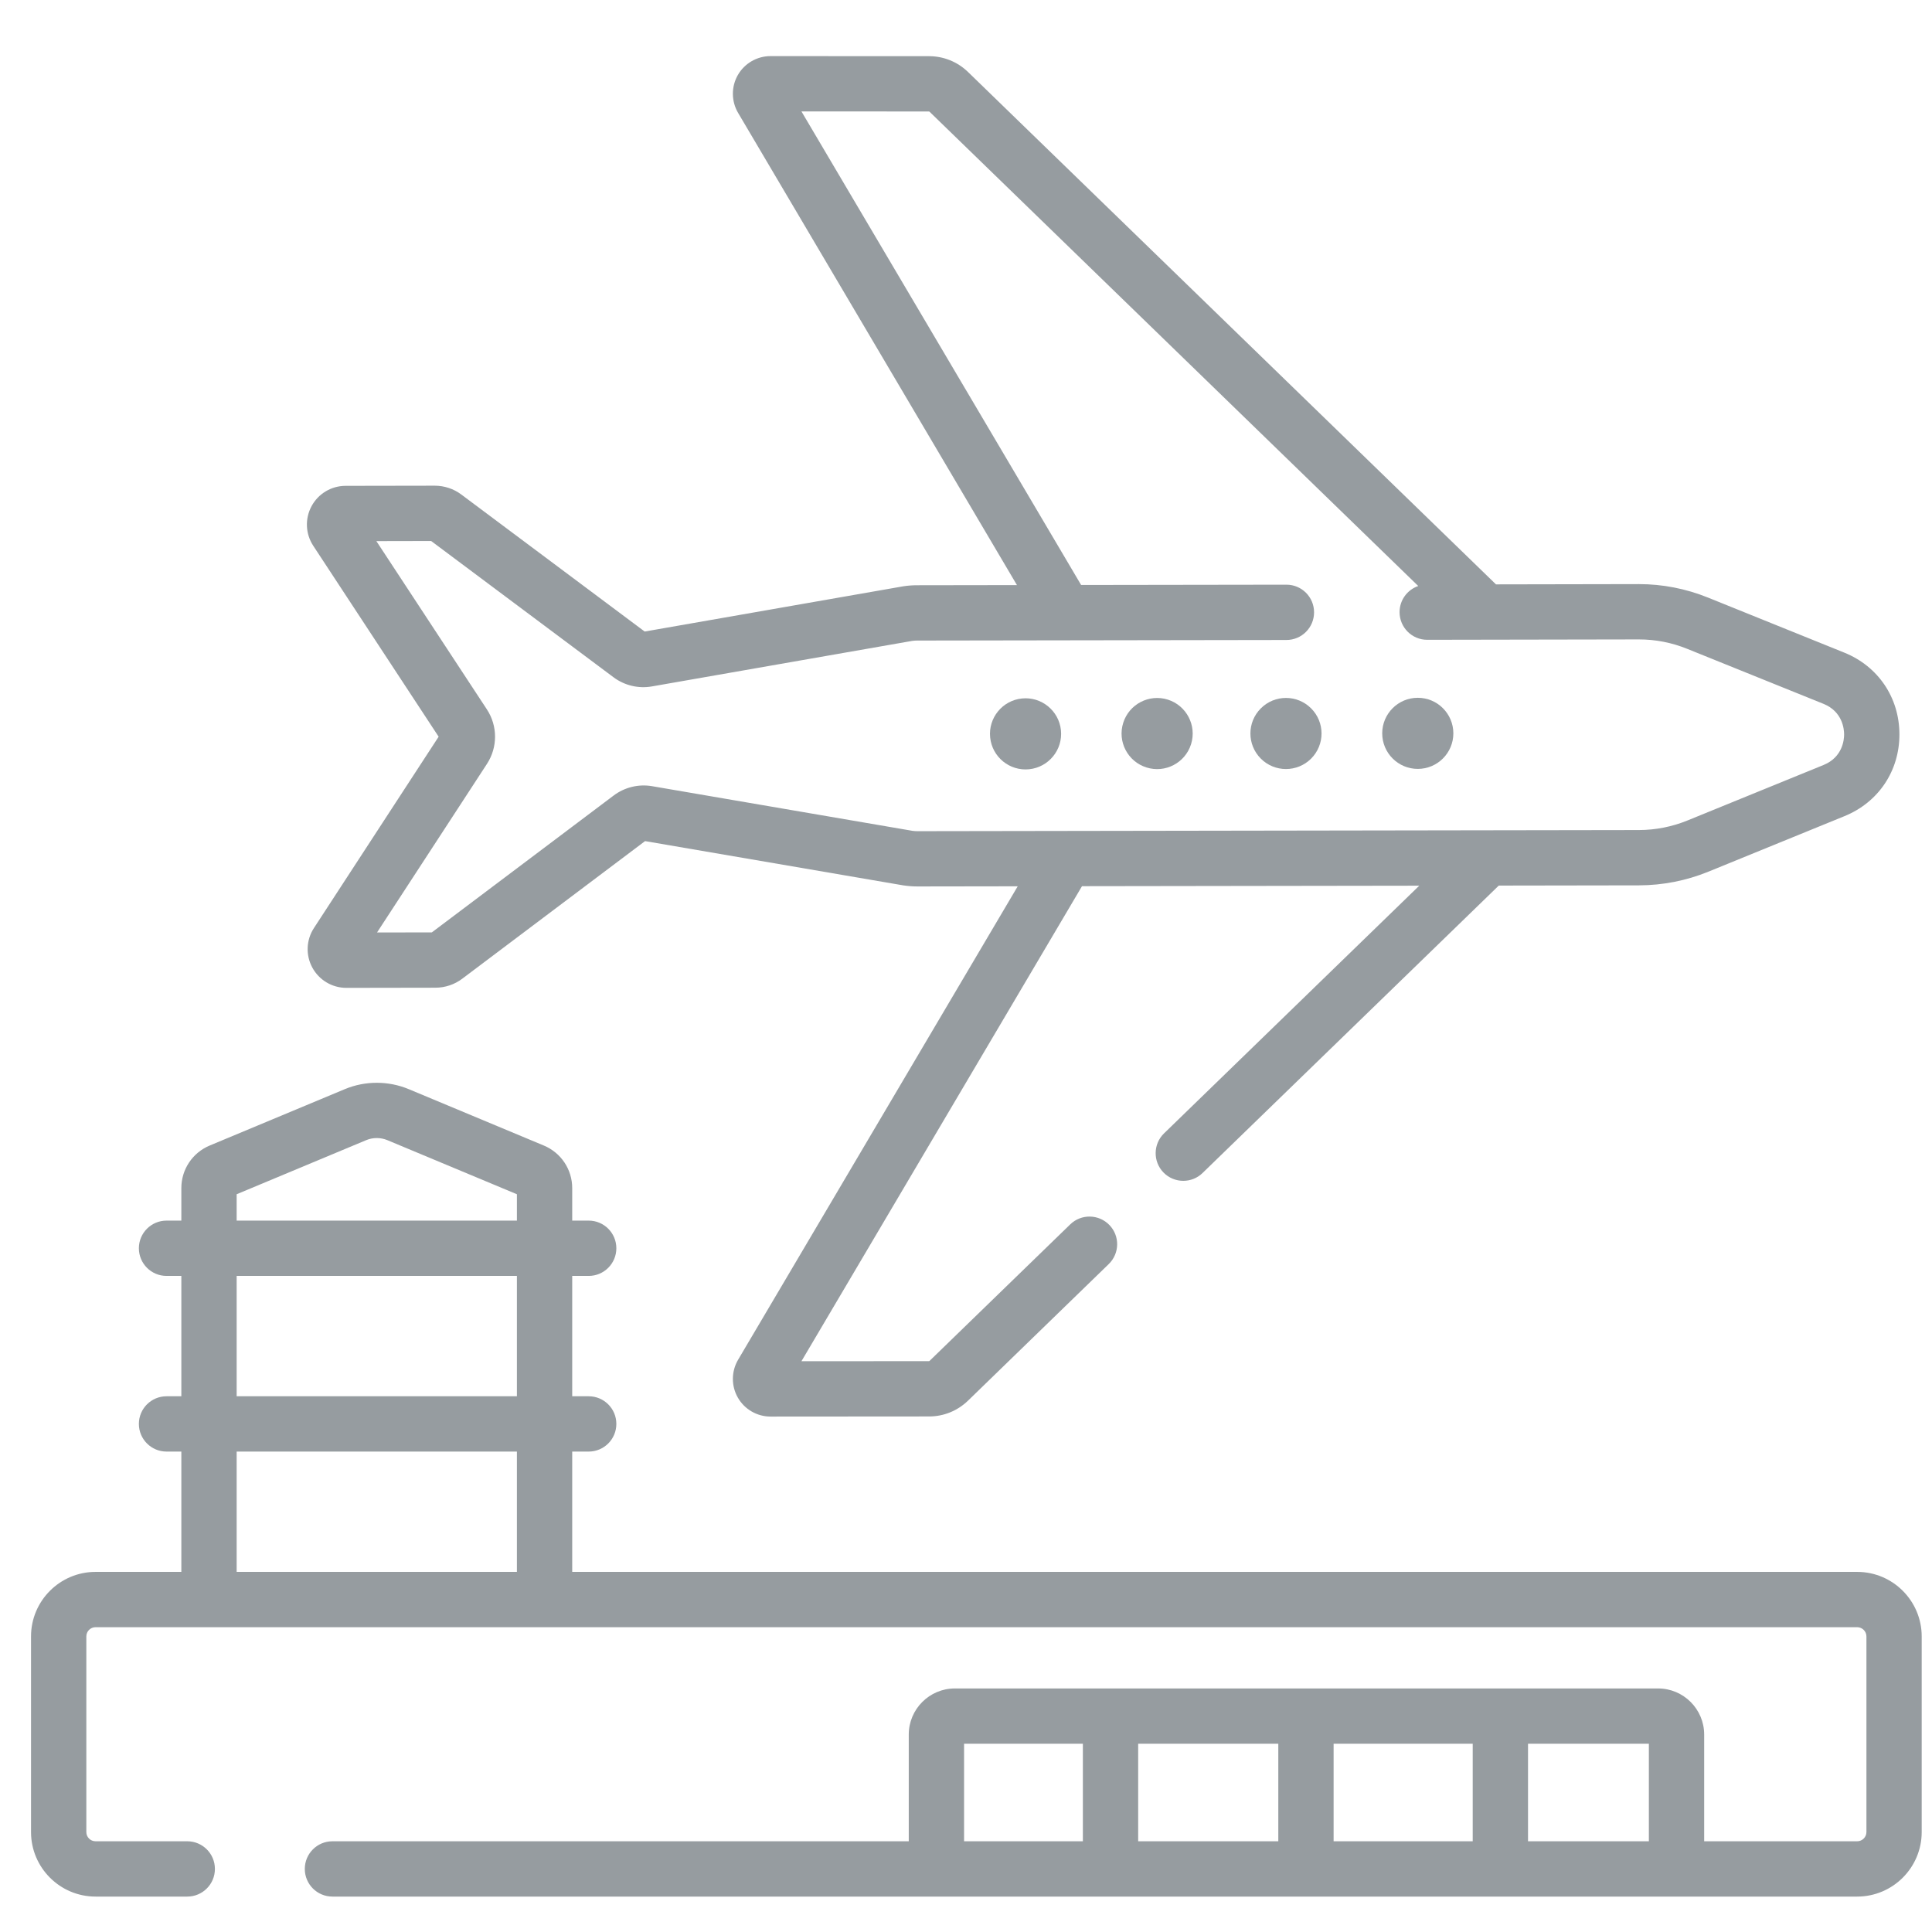 <svg width="51" height="51" viewBox="0 0 51 51" fill="none" xmlns="http://www.w3.org/2000/svg">
											<g clip-path="url(#clip0_390_1466)">
												<path d="M11.579 19.447L8.287 24.498C8.082 24.812 8.066 25.213 8.245 25.543C8.424 25.872 8.768 26.077 9.142 26.077H9.144L11.499 26.073C11.75 26.072 11.998 25.989 12.199 25.838L17.028 22.203L23.852 23.373C23.858 23.374 23.864 23.375 23.87 23.375C23.986 23.392 24.106 23.4 24.219 23.4L26.865 23.396L19.484 35.894C19.303 36.201 19.3 36.584 19.477 36.893C19.653 37.202 19.984 37.394 20.339 37.394H20.34L24.526 37.391C24.911 37.391 25.276 37.242 25.553 36.974L29.268 33.368C29.558 33.087 29.565 32.625 29.284 32.336C29.003 32.047 28.541 32.04 28.252 32.32L24.536 35.926C24.533 35.929 24.529 35.931 24.524 35.931L21.156 35.933L28.562 23.393L37.465 23.38L30.728 29.918C30.439 30.198 30.432 30.661 30.712 30.95C30.855 31.097 31.046 31.171 31.236 31.171C31.419 31.171 31.603 31.103 31.744 30.965L39.564 23.377L43.267 23.371C43.897 23.369 44.512 23.248 45.095 23.011L48.69 21.544C49.586 21.179 50.142 20.351 50.14 19.383C50.138 18.415 49.58 17.589 48.683 17.227L45.083 15.773C44.501 15.539 43.889 15.419 43.262 15.419C43.259 15.419 43.256 15.419 43.253 15.419L39.49 15.426L25.553 1.9C25.276 1.632 24.911 1.484 24.526 1.483L20.341 1.481C20.34 1.481 20.34 1.481 20.34 1.481C19.984 1.481 19.653 1.673 19.477 1.981C19.3 2.291 19.303 2.673 19.484 2.98L26.845 15.445L24.205 15.449C24.088 15.449 23.971 15.458 23.856 15.475C23.85 15.476 23.844 15.477 23.838 15.478L17.018 16.671L12.176 13.053C11.976 12.903 11.728 12.821 11.477 12.821C11.477 12.821 11.476 12.821 11.476 12.821L9.121 12.825C8.745 12.826 8.402 13.032 8.224 13.362C8.046 13.693 8.063 14.093 8.269 14.407L11.579 19.447ZM11.381 14.281L16.195 17.878C16.483 18.094 16.853 18.183 17.208 18.12L24.08 16.918C24.122 16.912 24.165 16.909 24.208 16.909L33.96 16.894C34.363 16.893 34.689 16.566 34.688 16.163C34.688 15.76 34.361 15.434 33.959 15.434C33.958 15.434 33.958 15.434 33.957 15.434L28.539 15.442L21.156 2.941L24.524 2.943C24.529 2.943 24.533 2.945 24.536 2.948L37.438 15.469C37.151 15.568 36.945 15.839 36.945 16.16C36.946 16.563 37.272 16.889 37.675 16.889H37.676L43.256 16.879H43.262C43.701 16.879 44.129 16.962 44.536 17.127L48.136 18.58C48.64 18.784 48.68 19.248 48.68 19.386C48.681 19.523 48.642 19.987 48.139 20.193L44.544 21.659C44.136 21.825 43.705 21.91 43.265 21.911L24.216 21.941C24.215 21.941 24.215 21.941 24.214 21.941C24.173 21.941 24.13 21.938 24.088 21.932L17.212 20.753C16.857 20.692 16.488 20.782 16.2 20.999L11.399 24.613L9.953 24.615L12.855 20.164C13.14 19.726 13.139 19.162 12.852 18.725L9.935 14.284L11.381 14.281Z" fill="#969CA0" />
												<path d="M27.168 20.306C27.683 20.253 28.059 19.792 28.006 19.276C27.953 18.761 27.492 18.385 26.976 18.438C26.46 18.491 26.085 18.952 26.138 19.468C26.191 19.984 26.652 20.359 27.168 20.306Z" fill="#969CA0" />
												<path d="M31.441 19.645C31.596 19.151 31.321 18.624 30.827 18.468C30.332 18.313 29.805 18.588 29.65 19.082C29.494 19.577 29.769 20.104 30.264 20.259C30.758 20.415 31.285 20.14 31.441 19.645Z" fill="#969CA0" />
												<path d="M34.61 20.026C34.977 19.659 34.977 19.065 34.61 18.699C34.244 18.332 33.649 18.332 33.283 18.699C32.916 19.065 32.916 19.659 33.283 20.026C33.649 20.392 34.243 20.392 34.61 20.026Z" fill="#969CA0" />
												<path d="M37.426 20.297C37.945 20.297 38.365 19.876 38.365 19.358C38.364 18.84 37.944 18.419 37.425 18.42C36.907 18.42 36.487 18.841 36.487 19.359C36.488 19.878 36.908 20.297 37.426 20.297Z" fill="#969CA0" />
												<path d="M49.025 41.494H15.105V38.318H15.54C15.943 38.318 16.27 37.991 16.27 37.588C16.27 37.184 15.943 36.858 15.54 36.858H15.105V33.681H15.54C15.943 33.681 16.27 33.354 16.27 32.951C16.27 32.548 15.943 32.221 15.54 32.221H15.105V31.363C15.105 30.871 14.811 30.43 14.357 30.24L10.79 28.751C10.253 28.527 9.638 28.527 9.102 28.751L5.534 30.24C5.08 30.43 4.787 30.871 4.787 31.363V32.221H4.396C3.993 32.221 3.666 32.548 3.666 32.951C3.666 33.354 3.993 33.681 4.396 33.681H4.787V36.858H4.396C3.993 36.858 3.666 37.184 3.666 37.588C3.666 37.991 3.993 38.318 4.396 38.318H4.787V41.494H2.522C1.583 41.494 0.819 42.258 0.819 43.197V48.362C0.819 49.301 1.583 50.065 2.522 50.065H4.943C5.347 50.065 5.673 49.738 5.673 49.335C5.673 48.932 5.347 48.605 4.943 48.605H2.522C2.388 48.605 2.279 48.496 2.279 48.362V43.197C2.279 43.063 2.388 42.954 2.522 42.954H49.025C49.159 42.954 49.269 43.063 49.269 43.197V48.362C49.269 48.496 49.159 48.605 49.025 48.605H44.986V45.788C44.986 45.117 44.44 44.571 43.769 44.571H25.206C24.535 44.571 23.989 45.117 23.989 45.788V48.605H8.776C8.372 48.605 8.046 48.932 8.046 49.335C8.046 49.738 8.372 50.065 8.776 50.065H49.025C49.964 50.065 50.728 49.301 50.728 48.362V43.197C50.728 42.258 49.964 41.494 49.025 41.494ZM13.645 36.858H6.247V33.681H13.645V36.858ZM9.665 30.098C9.843 30.023 10.048 30.023 10.227 30.098L13.645 31.525V32.221H6.247V31.525L9.665 30.098ZM6.247 38.318H13.645V41.494H6.247V38.318ZM35.204 46.031H38.876V48.605H35.204V46.031ZM33.744 48.605H30.045V46.031H33.744V48.605ZM25.449 46.031H28.585V48.605H25.449V46.031ZM40.336 48.605V46.031H43.526V48.605H40.336Z" fill="#969CA0" />
											</g>
											<defs>
												<clipPath id="clip0_390_1466">
													<rect width="49.909" height="49.909" fill="white" transform="translate(0.818 0.818)" />
												</clipPath>
											</defs>
										</svg>